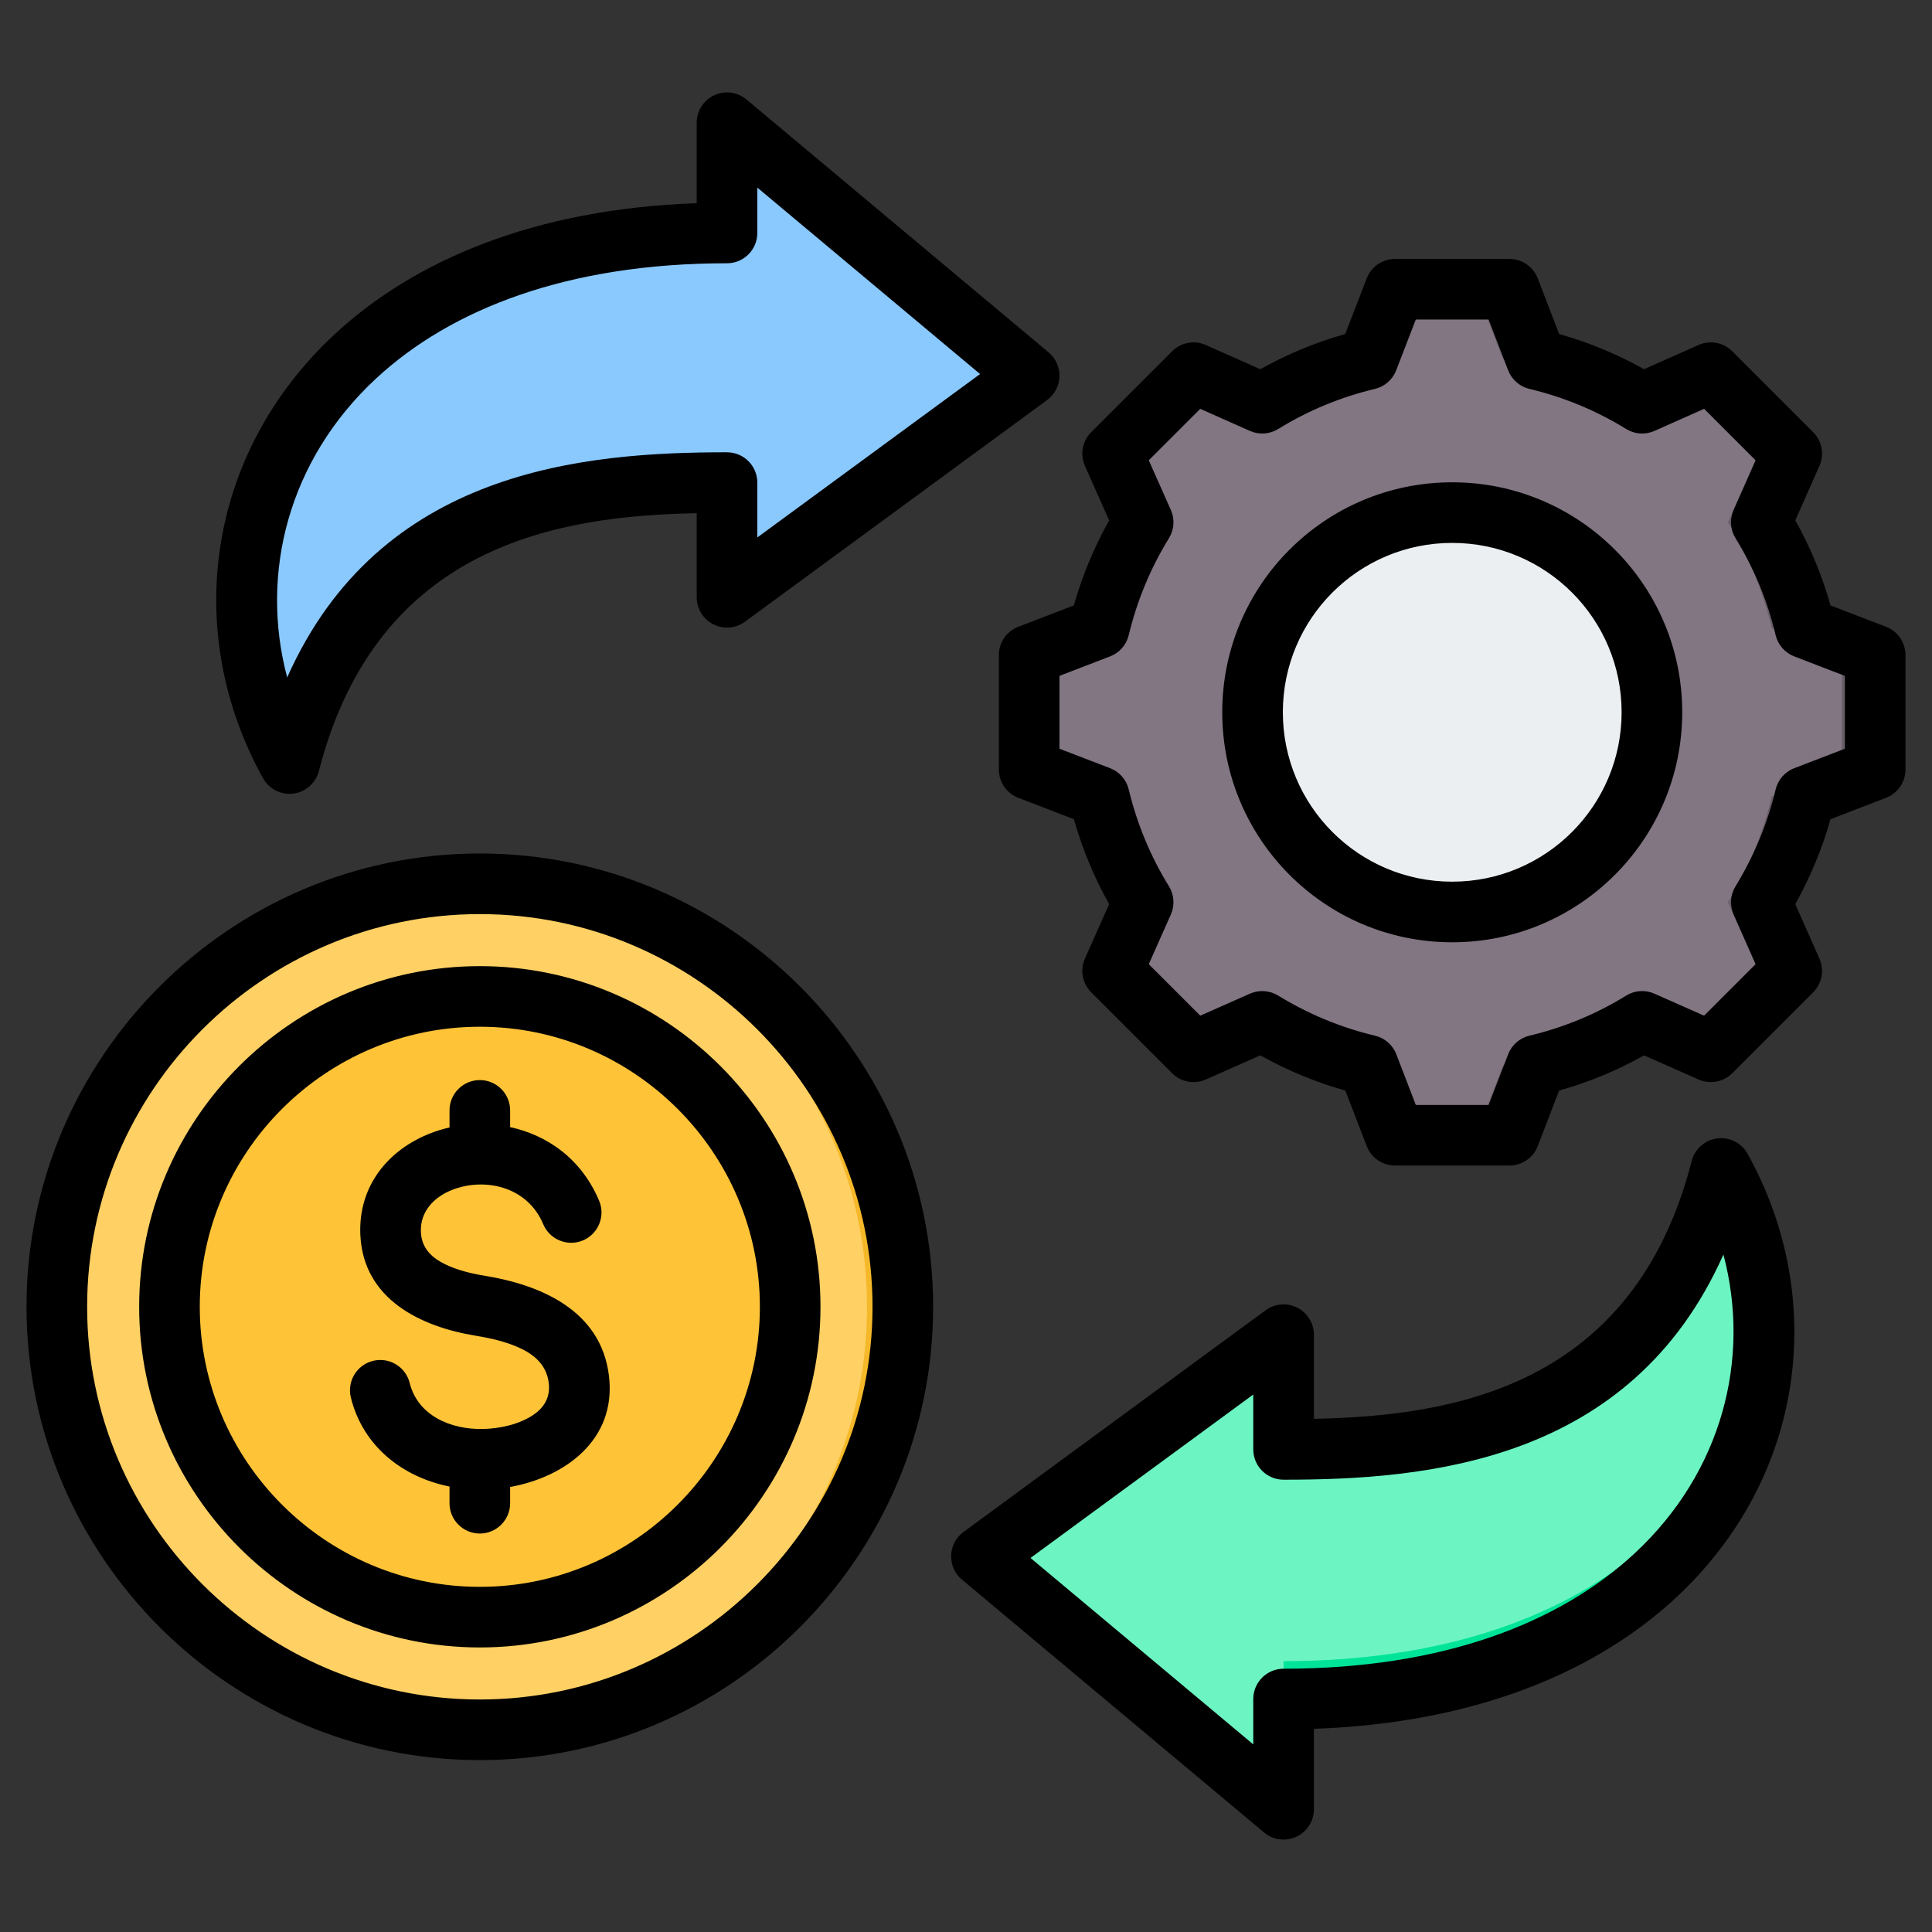 <svg xmlns="http://www.w3.org/2000/svg" clip-rule="evenodd" fill-rule="evenodd" stroke-linejoin="round" stroke-miterlimit="2" viewBox="0 0 510 510"><rect x="0" y="0" width="510" height="510" fill="#333333" stroke="none"/><g id="Artboard441"><g><g><g><path d="m191.914 127.396v20.404c0 1.884 1.06 3.609 2.741 4.46 1.681.852 3.698.686 5.217-.428 15.538-11.4 49.696-36.461 64.605-47.399 1.734-1.272 2.787-3.271 2.856-5.42.069-2.15-.855-4.212-2.504-5.592-14.638-12.252-48.928-40.951-64.706-54.156-1.489-1.247-3.565-1.518-5.325-.696-1.759.822-2.884 2.588-2.884 4.53v18.399c-103.837 0-142.577 71.203-121.077 128.017.73 1.951 2.597 3.242 4.681 3.237 2.083-.005 3.944-1.305 4.665-3.26 21.209-58.139 74.945-62.096 111.731-62.096z" fill="#8ac9fe"></path><path d="m65.202 154.439c.425 9.158 2.31 18.289 5.635 27.076.73 1.951 2.597 3.242 4.681 3.237 2.083-.005 3.944-1.305 4.665-3.26 21.209-58.139 74.945-62.096 111.731-62.096v8c-36.786 0-90.522 3.957-111.731 62.096-.721 1.955-2.582 3.255-4.665 3.26-2.084.005-3.951-1.286-4.681-3.237-4.294-11.346-6.185-23.265-5.635-35.076zm126.712-14.639c0 1.884 1.06 3.609 2.741 4.46 1.681.852 3.698.686 5.217-.428l64.605-47.399c.629-.461 1.169-1.019 1.604-1.644.852 1.223 1.3 2.702 1.252 4.224-.069 2.149-1.122 4.148-2.856 5.42l-64.605 47.399c-1.519 1.114-3.536 1.28-5.217.428-1.681-.851-2.741-2.576-2.741-4.46z" fill="#60b7ff"></path></g><g><path d="m338.833 382.604v-20.404c0-1.884-1.06-3.609-2.741-4.46-1.681-.852-3.698-.686-5.217.428-15.538 11.4-49.696 36.461-64.605 47.399-1.734 1.272-2.787 3.271-2.856 5.42-.068 2.15.855 4.212 2.504 5.592 14.638 12.252 48.928 40.951 64.706 54.156 1.489 1.247 3.565 1.518 5.325.696 1.759-.822 2.884-2.588 2.884-4.53 0-8.3 0-18.399 0-18.399 103.821 0 142.575-71.203 121.077-128.017-.73-1.951-2.597-3.242-4.681-3.237-2.083.005-3.944 1.305-4.665 3.26-21.209 58.139-74.945 62.096-111.731 62.096z" fill="#6cf5c2"></path><path d="m265.512 406.211c.13.127.265.25.406.368l64.706 54.156c1.489 1.247 3.565 1.518 5.325.696 1.759-.822 2.884-2.588 2.884-4.53v10c0 1.942-1.125 3.708-2.884 4.53-1.76.822-3.836.551-5.325-.696l-64.706-54.156c-1.649-1.38-2.572-3.442-2.504-5.592.058-1.815.818-3.523 2.098-4.776zm73.321 42.291v-10c82.508 0 123.922-44.97 126.658-91.949 2.925 50.381-38.305 101.949-126.658 101.949z" fill="#00e499"></path></g><g><path d="m405.577 94.876c9.864 2.348 19.28 6.251 27.904 11.565l18.133-8.044 21.363 21.364-8.044 18.132c5.314 8.625 9.218 18.04 11.565 27.904l18.502 7.121v30.226l-18.502 7.121c-2.347 9.851-6.251 19.266-11.565 27.891l8.044 18.132-21.363 21.377-18.133-8.058c-8.624 5.315-18.04 9.232-27.904 11.579l-7.121 18.488h-30.225l-7.121-18.501c-9.851-2.348-19.267-6.251-27.891-11.566l-18.133 8.058-21.376-21.377 8.057-18.119c-5.314-8.638-9.231-18.053-11.578-27.904l-18.489-7.121v-30.226l18.489-7.121c2.347-9.864 6.264-19.279 11.578-27.904l-8.057-18.132 21.376-21.364 18.119 8.044c8.638-5.314 18.054-9.217 27.905-11.565l7.121-18.502h30.225z" fill="#837683"></path><path d="m445.521 101.101 6.093-2.704 21.363 21.364-8.044 18.132c5.314 8.625 9.218 18.04 11.565 27.904l18.502 7.121v30.226l-18.502 7.121c-2.347 9.851-6.251 19.266-11.565 27.891l8.044 18.132-21.363 21.377-6.093-2.703 18.674-18.674-8.058-18.132c5.315-8.625 9.218-18.04 11.565-27.891l18.502-7.121v-30.226l-18.502-7.121c-2.347-9.864-6.25-19.279-11.565-27.904l8.058-18.132zm-133.138 0 2.703-2.704 18.119 8.044c-1.279.713-2.545 1.451-3.784 2.229zm93.194-6.225c9.864 2.348 19.28 6.251 27.904 11.565l-4.998 2.229c-8.624-5.314-21.838-11.446-31.702-13.794l-7.121-18.502h8.796zm-72.358 174.731-18.133 8.058-2.703-2.703 17.038-7.57c1.239.765 2.505 1.503 3.798 2.215zm100.262 0c-8.624 5.315-18.04 9.232-27.904 11.579l-7.121 18.488h-8.796l7.121-18.488c9.864-2.347 23.078-8.48 31.716-13.794z" fill="#685e68"></path><path d="m383.344 132.469c30.687 0 55.561 24.875 55.561 55.561 0 30.675-24.874 55.55-55.561 55.55-30.675 0-55.549-24.875-55.549-55.55 0-30.686 24.874-55.561 55.549-55.561z" fill="#eceff1"></path><path d="m383.344 132.469c1.264 0 2.517.045 3.77.136-28.926 1.93-51.803 26.003-51.803 55.425 0 29.411 22.877 53.484 51.803 55.425-1.253.079-2.506.125-3.77.125-30.675 0-55.549-24.875-55.549-55.55 0-30.686 24.874-55.561 55.549-55.561z" fill="#d1d1d6"></path></g><g><path d="m126.65 456.624c61.489 0 111.637-50.161 111.637-111.65 0-61.488-50.148-111.65-111.637-111.65-61.502 0-111.65 50.162-111.65 111.65 0 61.489 50.148 111.65 111.65 111.65z" fill="#ffd064"></path><path d="m121.942 233.43c59.471 2.466 106.93 51.467 106.93 111.544 0 60.078-47.459 109.079-106.93 111.545 1.556.066 3.126.105 4.708.105 61.66 0 111.637-49.99 111.637-111.65s-49.977-111.65-111.637-111.65c-1.582 0-3.152.04-4.708.106z" fill="#f5b829"></path><path d="m126.65 430.225c46.957 0 85.251-38.294 85.251-85.251s-38.294-85.25-85.251-85.25-85.264 38.293-85.264 85.25 38.307 85.251 85.264 85.251z" fill="#ffc338"></path><path d="m51.566 344.974c0-45.374 35.445-82.468 80.161-85.105-1.675-.093-3.376-.145-5.077-.145-47.089 0-85.264 38.161-85.264 85.25s38.175 85.251 85.264 85.251c1.701 0 3.402-.053 5.077-.145-44.716-2.637-80.161-39.731-80.161-85.106z" fill="#f5b829"></path></g></g><path d="m183.914 135.468c-35.967.723-84.301 7.953-99.739 68.072-.815 3.172-3.48 5.527-6.729 5.944-3.248.418-6.423-1.186-8.013-4.049-21.162-38.092-15.321-85.467 18.985-117.269 20.878-19.355 52.542-33.019 95.496-34.528v-21.244c0-3.107 1.8-5.933 4.615-7.248s6.137-.881 8.52 1.113l79.761 66.758c1.885 1.577 2.94 3.934 2.862 6.39-.079 2.457-1.282 4.741-3.264 6.195l-79.761 58.518c-2.431 1.783-5.658 2.049-8.348.686-2.69-1.362-4.385-4.121-4.385-7.136zm16-8.072v14.482l58.802-43.141-58.802-49.215v11.976c0 4.419-3.581 8-8 8-42.016 0-72.833 12.06-92.619 30.401-23.159 21.469-30.79 51.446-23.489 78.935 24.48-54.969 78.411-59.438 116.108-59.438 4.419 0 8 3.582 8 8zm146.919 247.136c35.967-.723 84.301-7.953 99.739-68.072.815-3.172 3.481-5.527 6.729-5.944 3.248-.418 6.423 1.186 8.013 4.049 21.162 38.092 15.315 85.467-18.992 117.27-20.879 19.354-52.541 33.018-95.489 34.527v21.244c0 3.107-1.799 5.933-4.615 7.248-2.815 1.315-6.137.881-8.52-1.113l-79.761-66.758c-1.885-1.577-2.94-3.934-2.862-6.39.079-2.457 1.282-4.741 3.264-6.195l79.762-58.518c2.43-1.783 5.658-2.049 8.347-.686 2.69 1.362 4.385 4.121 4.385 7.136zm-16 8.072v-14.482l-58.802 43.141 58.802 49.215v-11.976c0-4.419 3.582-8 8-8 42.009 0 72.825-12.06 92.612-30.401 23.159-21.469 30.795-51.445 23.496-78.934-24.48 54.968-78.411 59.437-116.108 59.437-4.418 0-8-3.582-8-8zm-204.171 82.02c-65.895 0-119.662-53.766-119.662-119.662 0-65.895 53.767-119.662 119.662-119.662s119.662 53.767 119.662 119.662c0 65.896-53.767 119.662-119.662 119.662zm0-16c57.085 0 103.662-46.577 103.662-103.662 0-57.084-46.577-103.662-103.662-103.662-57.084 0-103.662 46.578-103.662 103.662 0 57.085 46.578 103.662 103.662 103.662zm0-13.736c-49.518 0-89.926-40.408-89.926-89.926s40.408-89.926 89.926-89.926 89.926 40.408 89.926 89.926-40.408 89.926-89.926 89.926zm0-16c40.707 0 73.926-33.218 73.926-73.926 0-40.707-33.219-73.926-73.926-73.926s-73.926 33.219-73.926 73.926c0 40.708 33.219 73.926 73.926 73.926zm-8-121.268v-4.509c0-4.415 3.585-8 8-8s8 3.585 8 8v4.42c9.784 2.112 18.832 8.347 23.492 19.433 1.711 4.07-.204 8.764-4.274 10.475-4.071 1.711-8.764-.204-10.475-4.274-4.308-10.246-15.788-12.321-24.031-9.076-4.725 1.86-8.533 5.657-8.266 11.207.212 4.329 3.03 6.79 6.369 8.423 3.253 1.59 7.015 2.479 10.555 3.062 14.588 2.387 30.6 9.041 32.718 26.386l.001.011c2.048 16.961-11.687 26.754-26.089 29.344v4.291c0 4.415-3.585 8-8 8s-8-3.585-8-8v-4.408c-12.234-2.461-22.8-10.462-26.04-23.474-1.066-4.285 1.546-8.629 5.831-9.696 4.284-1.067 8.629 1.546 9.695 5.83 2.157 8.662 10.93 12.346 19.392 12.147 4.563-.108 9.645-1.238 13.388-3.818 2.615-1.803 4.395-4.498 3.939-8.293-.601-4.907-3.962-7.594-7.85-9.358-3.619-1.641-7.726-2.543-11.568-3.172l-.009-.001c-14.272-2.35-29.484-9.528-30.313-26.495l-.001-.005c-.626-12.976 7.339-22.52 18.387-26.869 1.658-.653 3.382-1.181 5.149-1.581zm292.91-209.448c7.811 2.202 15.327 5.316 22.414 9.289l14.377-6.393c3.025-1.345 6.566-.687 8.907 1.654l21.359 21.358c2.338 2.338 2.997 5.874 1.657 8.897 0 0-6.37 14.381-6.37 14.381 3.977 7.094 7.094 14.619 9.297 22.455l14.66 5.642c3.089 1.189 5.127 4.157 5.127 7.466v30.213c0 3.309-2.038 6.277-5.127 7.466 0 0-14.665 5.644-14.665 5.644-2.207 7.811-5.336 15.327-9.295 22.414l6.373 14.389c1.34 3.024.681 6.559-1.657 8.897l-21.359 21.359c-2.338 2.338-5.874 2.997-8.897 1.658 0 0-14.376-6.368-14.375-6.368-7.077 3.974-14.611 7.089-22.429 9.291l-5.643 14.664c-1.189 3.089-4.157 5.126-7.467 5.126h-30.212c-3.31 0-6.278-2.037-7.466-5.126 0 0-5.643-14.662-5.643-14.662-7.833-2.207-15.355-5.337-22.446-9.299l-14.389 6.374c-3.023 1.339-6.559.68-8.897-1.658l-21.359-21.359c-2.341-2.341-2.998-5.882-1.653-8.907 0 0 6.39-14.371 6.39-14.371-3.971-7.074-7.088-14.604-9.306-22.418l-14.676-5.648c-3.088-1.189-5.126-4.157-5.126-7.466v-30.213c0-3.309 2.038-6.277 5.126-7.466 0 0 14.673-5.647 14.673-5.646 2.219-7.833 5.337-15.355 9.311-22.445l-6.392-14.376c-1.345-3.026-.688-6.567 1.653-8.908l21.359-21.358c2.341-2.341 5.882-2.999 8.907-1.654 0 0 14.377 6.393 14.376 6.393 7.09-3.974 14.609-7.089 22.422-9.291l5.672-14.7c1.191-3.085 4.157-5.12 7.464-5.12h30.212c3.312 0 6.281 2.04 7.468 5.131zm-13.461 9.577-5.148-13.399h-19.228l-5.175 13.41c-.949 2.459-3.049 4.293-5.613 4.903-9.029 2.145-17.64 5.712-25.554 10.589-2.248 1.385-5.034 1.572-7.447.499l-13.112-5.83-13.587 13.587 5.83 13.113c1.073 2.412.886 5.199-.499 7.447-4.881 7.92-8.449 16.537-10.624 25.601-.615 2.559-2.449 4.653-4.906 5.599l-13.372 5.146v19.227l13.372 5.146c2.455.945 4.289 3.037 4.904 5.594 2.175 9.033 5.74 17.676 10.619 25.565 1.391 2.25 1.58 5.041.506 7.458 0 0-5.83 13.112-5.83 13.112l13.593 13.593 13.117-5.81c2.403-1.064 5.177-.88 7.419.493 7.919 4.852 16.533 8.452 25.596 10.599 2.569.609 4.673 2.447 5.621 4.911l5.147 13.372h19.226l5.147-13.372c.948-2.463 3.049-4.299 5.616-4.91 9.025-2.144 17.66-5.708 25.543-10.582 2.246-1.389 5.033-1.58 7.447-.511l13.117 5.81 13.599-13.598-5.81-13.117c-1.065-2.404-.881-5.178.493-7.42 4.852-7.919 8.453-16.535 10.6-25.57.61-2.568 2.447-4.669 4.91-5.617l13.372-5.146v-19.227l-13.372-5.146c-2.465-.949-4.302-3.052-4.911-5.622-2.146-9.055-5.712-17.665-10.588-25.578-1.383-2.245-1.572-5.027-.504-7.437l5.81-13.117-13.593-13.593-13.112 5.83c-2.413 1.073-5.2.886-7.447-.499-7.914-4.877-16.525-8.444-25.554-10.589-2.568-.611-4.671-2.449-5.618-4.914zm-14.773 29.566c33.536 0 60.728 27.161 60.728 60.697 0 33.535-27.193 60.728-60.728 60.728-33.536 0-60.697-27.191-60.697-60.728s27.159-60.697 60.697-60.697zm0 16c-24.697 0-44.697 20-44.697 44.697 0 24.699 19.999 44.728 44.697 44.728 24.699 0 44.728-20.028 44.728-44.728 0-24.698-20.03-44.697-44.728-44.697z"></path></g></g></svg>
